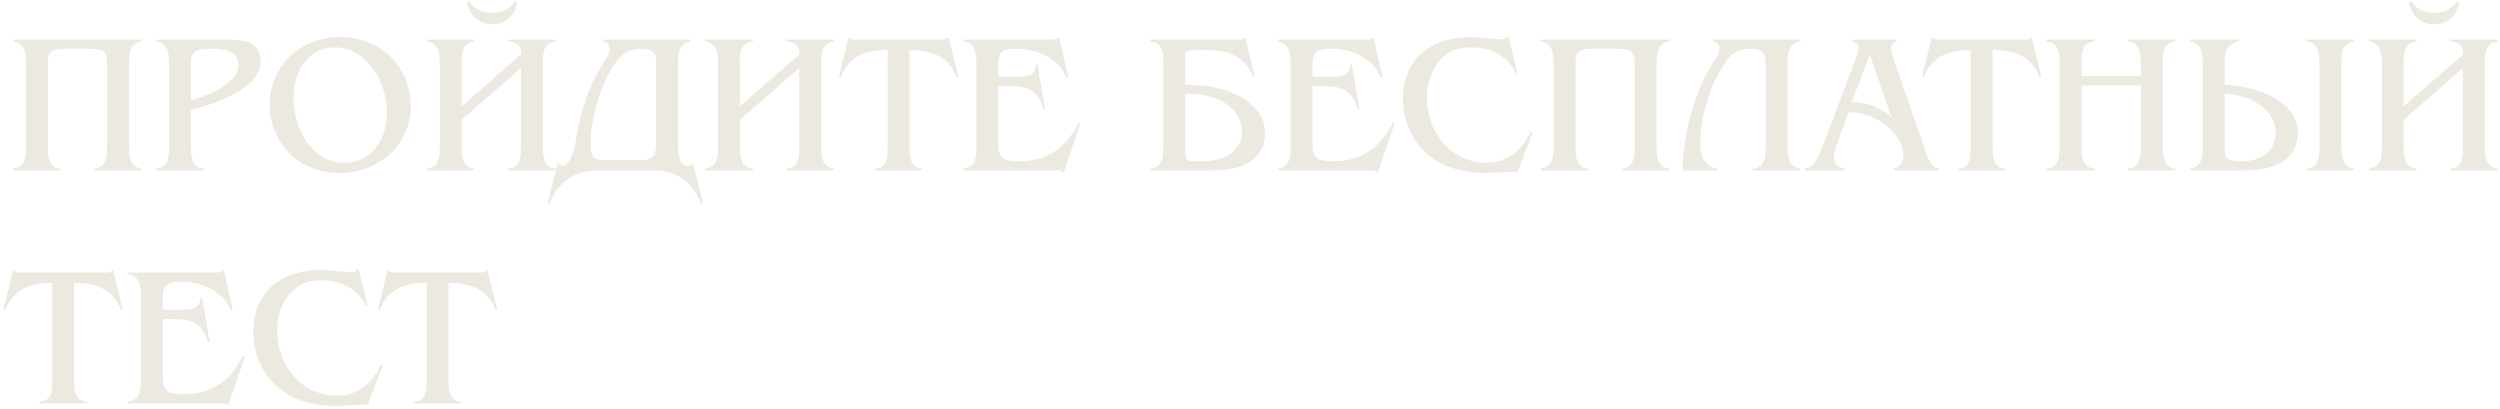 <?xml version="1.0" encoding="UTF-8"?> <svg xmlns="http://www.w3.org/2000/svg" width="440" height="72" viewBox="0 0 440 72" fill="none"> <path d="M24.973 6.97V7.285C22.733 7.635 22.698 9.665 22.698 11.555V25.66C22.698 27.55 22.733 29.37 24.973 29.685V30H16.538V29.72C18.813 29.475 18.848 27.48 18.848 25.45V11.66C18.848 9.28 18.673 8.58 15.593 8.58C14.823 8.58 12.443 8.58 11.673 8.58C8.593 8.58 8.418 9.28 8.418 11.66V25.45C8.418 27.48 8.453 29.475 10.728 29.72V30H2.293V29.685C4.533 29.37 4.568 27.55 4.568 25.66V11.555C4.568 9.665 4.533 7.635 2.293 7.285V6.97H24.973Z" fill="#ECE9E1"></path> <path d="M40.329 6.97C43.094 6.97 45.859 7.495 45.859 10.89C45.859 15.755 37.319 18.38 33.609 19.395V25.415C33.609 27.41 33.644 29.475 35.884 29.685V30H27.484V29.685C29.724 29.37 29.759 27.585 29.759 25.66V11.555C29.759 9.595 29.724 7.565 27.484 7.285V6.97H40.329ZM33.609 17.715C36.234 16.875 41.939 14.915 41.939 11.45C41.939 9.14 39.839 8.58 36.899 8.58C33.609 8.58 33.609 9.49 33.609 11.94V17.715Z" fill="#ECE9E1"></path> <path d="M51.196 27.235C48.851 25.03 47.451 21.74 47.451 18.555C47.451 11.555 52.911 6.515 59.806 6.515C66.911 6.515 72.301 11.59 72.301 18.8C72.301 25.625 66.386 30.455 59.806 30.455C56.621 30.455 53.541 29.44 51.196 27.235ZM60.611 28.635C65.511 28.635 68.101 24.365 68.101 19.85C68.101 13.62 63.936 8.335 59.001 8.335C53.996 8.335 51.651 12.78 51.651 17.295C51.651 22.51 54.766 28.635 60.611 28.635Z" fill="#ECE9E1"></path> <path d="M82.619 0.32C83.284 1.23 84.439 2.28 86.609 2.28C88.849 2.28 89.899 1.195 90.599 0.32H90.984C90.739 2.7 88.989 4.275 86.609 4.275C84.334 4.275 82.374 2.595 82.234 0.32H82.619ZM81.254 25.415C81.254 27.41 81.289 29.475 83.529 29.685V30H75.129V29.685C77.369 29.37 77.404 27.55 77.404 25.66V11.555C77.404 9.63 77.369 7.6 75.129 7.285V6.97H83.529V7.285C81.289 7.53 81.254 9.35 81.254 11.31V18.695L91.684 9.595C91.754 8.72 91.754 7.495 89.409 7.285V6.97H97.809V7.285C95.569 7.565 95.534 9.385 95.534 11.31V25.415C95.569 27.375 95.569 29.405 97.809 29.685V30H89.409V29.685C91.649 29.51 91.684 27.655 91.684 25.66V11.975L81.254 21.075V25.415Z" fill="#ECE9E1"></path> <path d="M106.76 28.18H112.815C114.075 28.18 115.475 28.04 115.475 25.45V11.66C115.475 9.665 115.475 8.58 112.605 8.58C111.17 8.58 109.56 9.315 108.615 10.61C106.445 13.55 103.96 19.465 103.96 25.52C103.96 28.11 104.975 28.18 106.76 28.18ZM121.985 28.775L123.7 35.705L123.385 35.81C122.055 32.415 119.395 30 115.125 30H104.975C100.705 30 98.045 32.415 96.715 35.81L96.4 35.705L98.115 28.775C99.865 30.315 101.055 26.675 101.23 25.485C101.825 21.11 103.365 14.985 106.83 10.05C107.46 9.175 107.635 7.46 106.2 7.285V6.97H121.6V7.285C119.36 7.635 119.325 9.665 119.325 11.555V25.66C119.325 28.39 120.375 30.035 121.985 28.775Z" fill="#ECE9E1"></path> <path d="M130.234 25.415C130.234 27.41 130.269 29.475 132.509 29.685V30H124.109V29.685C126.349 29.37 126.384 27.55 126.384 25.66V11.555C126.384 9.63 126.349 7.6 124.109 7.285V6.97H132.509V7.285C130.269 7.53 130.234 9.35 130.234 11.31V18.695L140.664 9.595C140.734 8.72 140.734 7.495 138.389 7.285V6.97H146.789V7.285C144.549 7.565 144.514 9.385 144.514 11.31V25.415C144.549 27.375 144.549 29.405 146.789 29.685V30H138.389V29.685C140.629 29.51 140.664 27.655 140.664 25.66V11.975L130.234 21.075V25.415Z" fill="#ECE9E1"></path> <path d="M160.079 25.45C160.079 27.585 160.114 29.615 162.354 29.685V30H153.954V29.685C156.194 29.615 156.229 27.76 156.229 25.66V8.79C151.959 8.79 149.299 10.155 147.969 13.55L147.654 13.445L149.369 6.515C149.824 7.11 150.769 6.97 151.434 6.97H164.874C165.539 6.97 166.484 7.11 166.939 6.515L168.654 13.445L168.339 13.55C167.009 10.155 164.349 8.79 160.079 8.79V25.45Z" fill="#ECE9E1"></path> <path d="M188.012 13.585L187.732 13.69C186.262 10.155 182.517 8.58 178.912 8.58C176.497 8.58 175.692 8.965 175.692 11.52V13.515H178.387C180.032 13.515 182.342 13.725 182.272 11.415L182.587 11.31L183.952 19.15L183.672 19.255C182.447 15.16 180.242 15.16 176.532 15.16H175.692V24.54C175.692 27.27 175.762 28.39 179.297 28.39C184.302 28.39 187.627 26.045 189.797 21.635L190.147 21.74L187.172 30.455C186.822 29.965 186.192 30 185.632 30H169.567V29.685C171.807 29.335 171.842 27.55 171.842 25.66V11.555C171.842 9.665 171.807 7.635 169.567 7.285V6.97H184.547C185.212 6.97 185.912 7.04 186.437 6.55L188.012 13.585Z" fill="#ECE9E1"></path> <path d="M208.607 25.765C208.607 28.355 208.362 28.39 211.617 28.39C216.062 28.39 218.582 26.115 218.582 23.28C218.582 19.99 215.887 16.49 208.607 16.49V25.765ZM204.757 11.31C204.757 9.525 204.757 7.6 202.517 7.285V6.97H217.077C217.742 6.97 218.687 7.11 219.142 6.515L220.857 13.445L220.542 13.55C219.212 10.155 216.552 8.79 212.282 8.79C207.907 8.79 208.607 8.895 208.607 11.555V14.915C218.127 14.915 222.642 19.08 222.642 23.385C222.642 27.48 219.737 30 212.947 30H202.482V29.685C204.722 29.37 204.757 27.55 204.757 25.66V11.31Z" fill="#ECE9E1"></path> <path d="M243.315 13.585L243.035 13.69C241.565 10.155 237.82 8.58 234.215 8.58C231.8 8.58 230.995 8.965 230.995 11.52V13.515H233.69C235.335 13.515 237.645 13.725 237.575 11.415L237.89 11.31L239.255 19.15L238.975 19.255C237.75 15.16 235.545 15.16 231.835 15.16H230.995V24.54C230.995 27.27 231.065 28.39 234.6 28.39C239.605 28.39 242.93 26.045 245.1 21.635L245.45 21.74L242.475 30.455C242.125 29.965 241.495 30 240.935 30H224.87V29.685C227.11 29.335 227.145 27.55 227.145 25.66V11.555C227.145 9.665 227.11 7.635 224.87 7.285V6.97H239.85C240.515 6.97 241.215 7.04 241.74 6.55L243.315 13.585Z" fill="#ECE9E1"></path> <path d="M267.049 30.35C266.699 30.175 266.279 30.21 265.894 30.245L261.659 30.455C257.984 30.455 254.309 29.685 251.439 27.305C248.429 24.82 246.924 21.18 246.924 17.33C246.924 14.285 248.009 11.205 250.389 9.21C252.909 7.145 255.954 6.515 259.104 6.515L262.954 6.83L264.074 6.935C264.634 6.935 265.194 6.725 265.439 6.2L267.049 12.815L266.769 12.92C265.474 9.875 262.289 8.335 259.104 8.335C256.794 8.335 254.939 8.86 253.364 10.68C251.859 12.43 251.124 14.775 251.124 17.085C251.124 23.175 255.254 28.635 261.659 28.635C265.369 28.635 267.889 26.43 269.394 23.175L269.744 23.315L267.049 30.35Z" fill="#ECE9E1"></path> <path d="M293.831 6.97V7.285C291.591 7.635 291.556 9.665 291.556 11.555V25.66C291.556 27.55 291.591 29.37 293.831 29.685V30H285.396V29.72C287.671 29.475 287.706 27.48 287.706 25.45V11.66C287.706 9.28 287.531 8.58 284.451 8.58C283.681 8.58 281.301 8.58 280.531 8.58C277.451 8.58 277.276 9.28 277.276 11.66V25.45C277.276 27.48 277.311 29.475 279.586 29.72V30H271.151V29.685C273.391 29.37 273.426 27.55 273.426 25.66V11.555C273.426 9.665 273.391 7.635 271.151 7.285V6.97H293.831Z" fill="#ECE9E1"></path> <path d="M307.891 8.58C306.456 8.58 304.986 9.14 303.901 10.61C301.731 13.55 299.246 19.465 299.246 25.52C299.246 27.27 299.981 29.44 302.361 29.685V30H296.131C296.131 26.99 297.076 17.26 302.116 10.05C302.746 9.175 302.921 7.46 301.486 7.285V6.97H316.886V7.285C314.646 7.635 314.611 9.665 314.611 11.555V25.66C314.611 27.55 314.646 29.37 316.886 29.685V30H308.451V29.72C310.726 29.475 310.761 27.48 310.761 25.45V11.66C310.761 9.7 310.586 8.58 307.891 8.58Z" fill="#ECE9E1"></path> <path d="M323.332 25.31C323.052 26.115 322.772 26.955 322.772 27.795C322.772 28.915 323.682 29.615 324.697 29.685V30H317.557V29.685C318.397 29.51 318.852 29.3 319.377 28.565C320.007 27.655 320.567 26.325 320.952 25.31L326.587 10.435C326.832 9.77 327.112 9.105 327.112 8.405C327.112 7.775 326.622 7.39 326.027 7.285V6.97H333.797V7.285C333.167 7.46 332.782 7.845 332.782 8.545C332.782 8.965 332.957 9.525 333.097 9.91L339.082 27.13C339.607 28.39 339.817 29.335 341.217 29.685V30H333.272V29.685C334.532 29.405 334.987 28.46 334.987 27.235C334.987 24.05 330.997 19.85 325.362 19.745L323.332 25.31ZM329.072 9.595L325.887 17.995C328.477 17.96 331.137 18.905 332.957 20.795L329.072 9.595Z" fill="#ECE9E1"></path> <path d="M350.699 25.45C350.699 27.585 350.734 29.615 352.974 29.685V30H344.574V29.685C346.814 29.615 346.849 27.76 346.849 25.66V8.79C342.579 8.79 339.919 10.155 338.589 13.55L338.274 13.445L339.989 6.515C340.444 7.11 341.389 6.97 342.054 6.97H355.494C356.159 6.97 357.104 7.11 357.559 6.515L359.274 13.445L358.959 13.55C357.629 10.155 354.969 8.79 350.699 8.79V25.45Z" fill="#ECE9E1"></path> <path d="M366.347 25.415C366.347 27.41 366.382 29.475 368.622 29.685V30H360.222V29.685C362.462 29.37 362.497 27.55 362.497 25.66V11.555C362.497 9.63 362.462 7.6 360.222 7.285V6.97H368.622V7.285C366.382 7.53 366.347 9.35 366.347 11.31V13.375H376.777V11.555C376.742 9.525 376.777 7.46 374.502 7.285V6.97H382.902V7.285C380.662 7.565 380.662 9.385 380.627 11.31V25.415C380.662 27.375 380.662 29.405 382.902 29.685V30H374.502V29.685C376.742 29.51 376.742 27.655 376.777 25.66V15.055H366.347V25.415Z" fill="#ECE9E1"></path> <path d="M412.083 25.415C412.083 27.34 412.118 29.37 414.358 29.685V30H405.958V29.685C408.198 29.405 408.233 27.585 408.233 25.66V11.555C408.233 9.63 408.198 7.6 405.958 7.285V6.97H414.358V7.285C412.118 7.635 412.083 9.42 412.083 11.345V25.415ZM391.538 25.765C391.538 27.48 391.608 28.39 394.478 28.39C398.223 28.39 400.498 26.465 400.498 23.28C400.498 19.71 396.788 16.77 391.538 16.49V25.765ZM404.418 23.385C404.418 27.62 401.023 30 394.863 30H385.413V29.685C387.653 29.37 387.653 27.55 387.688 25.66V11.555C387.653 9.63 387.653 7.6 385.413 7.285V6.97H394.058V7.285C391.538 7.775 391.538 9.525 391.538 11.485V14.915C398.608 15.265 404.418 18.45 404.418 23.385Z" fill="#ECE9E1"></path> <path d="M424.416 0.32C425.081 1.23 426.236 2.28 428.406 2.28C430.646 2.28 431.696 1.195 432.396 0.32H432.781C432.536 2.7 430.786 4.275 428.406 4.275C426.131 4.275 424.171 2.595 424.031 0.32H424.416ZM423.051 25.415C423.051 27.41 423.086 29.475 425.326 29.685V30H416.926V29.685C419.166 29.37 419.201 27.55 419.201 25.66V11.555C419.201 9.63 419.166 7.6 416.926 7.285V6.97H425.326V7.285C423.086 7.53 423.051 9.35 423.051 11.31V18.695L433.481 9.595C433.551 8.72 433.551 7.495 431.206 7.285V6.97H439.606V7.285C437.366 7.565 437.331 9.385 437.331 11.31V25.415C437.366 27.375 437.366 29.405 439.606 29.685V30H431.206V29.685C433.446 29.51 433.481 27.655 433.481 25.66V11.975L423.051 21.075V25.415Z" fill="#ECE9E1"></path> <path d="M13.038 66.45C13.038 68.585 13.073 70.615 15.313 70.685V71H6.913V70.685C9.153 70.615 9.188 68.76 9.188 66.66V49.79C4.918 49.79 2.258 51.155 0.928 54.55L0.613 54.445L2.328 47.515C2.783 48.11 3.728 47.97 4.393 47.97H17.833C18.498 47.97 19.443 48.11 19.898 47.515L21.613 54.445L21.298 54.55C19.968 51.155 17.308 49.79 13.038 49.79V66.45Z" fill="#ECE9E1"></path> <path d="M40.971 54.585L40.691 54.69C39.221 51.155 35.476 49.58 31.871 49.58C29.456 49.58 28.651 49.965 28.651 52.52V54.515H31.346C32.991 54.515 35.301 54.725 35.231 52.415L35.546 52.31L36.911 60.15L36.631 60.255C35.406 56.16 33.201 56.16 29.491 56.16H28.651V65.54C28.651 68.27 28.721 69.39 32.256 69.39C37.261 69.39 40.586 67.045 42.756 62.635L43.106 62.74L40.131 71.455C39.781 70.965 39.151 71 38.591 71H22.526V70.685C24.766 70.335 24.801 68.55 24.801 66.66V52.555C24.801 50.665 24.766 48.635 22.526 48.285V47.97H37.506C38.171 47.97 38.871 48.04 39.396 47.55L40.971 54.585Z" fill="#ECE9E1"></path> <path d="M64.705 71.35C64.355 71.175 63.935 71.21 63.55 71.245L59.315 71.455C55.64 71.455 51.965 70.685 49.095 68.305C46.085 65.82 44.58 62.18 44.58 58.33C44.58 55.285 45.665 52.205 48.045 50.21C50.565 48.145 53.61 47.515 56.76 47.515L60.61 47.83L61.73 47.935C62.29 47.935 62.85 47.725 63.095 47.2L64.705 53.815L64.425 53.92C63.13 50.875 59.945 49.335 56.76 49.335C54.45 49.335 52.595 49.86 51.02 51.68C49.515 53.43 48.78 55.775 48.78 58.085C48.78 64.175 52.91 69.635 59.315 69.635C63.025 69.635 65.545 67.43 67.05 64.175L67.4 64.315L64.705 71.35Z" fill="#ECE9E1"></path> <path d="M78.937 66.45C78.937 68.585 78.972 70.615 81.212 70.685V71H72.812V70.685C75.052 70.615 75.087 68.76 75.087 66.66V49.79C70.817 49.79 68.157 51.155 66.827 54.55L66.512 54.445L68.227 47.515C68.682 48.11 69.627 47.97 70.292 47.97H83.732C84.397 47.97 85.342 48.11 85.797 47.515L87.512 54.445L87.197 54.55C85.867 51.155 83.207 49.79 78.937 49.79V66.45Z" fill="#ECE9E1"></path> </svg> 